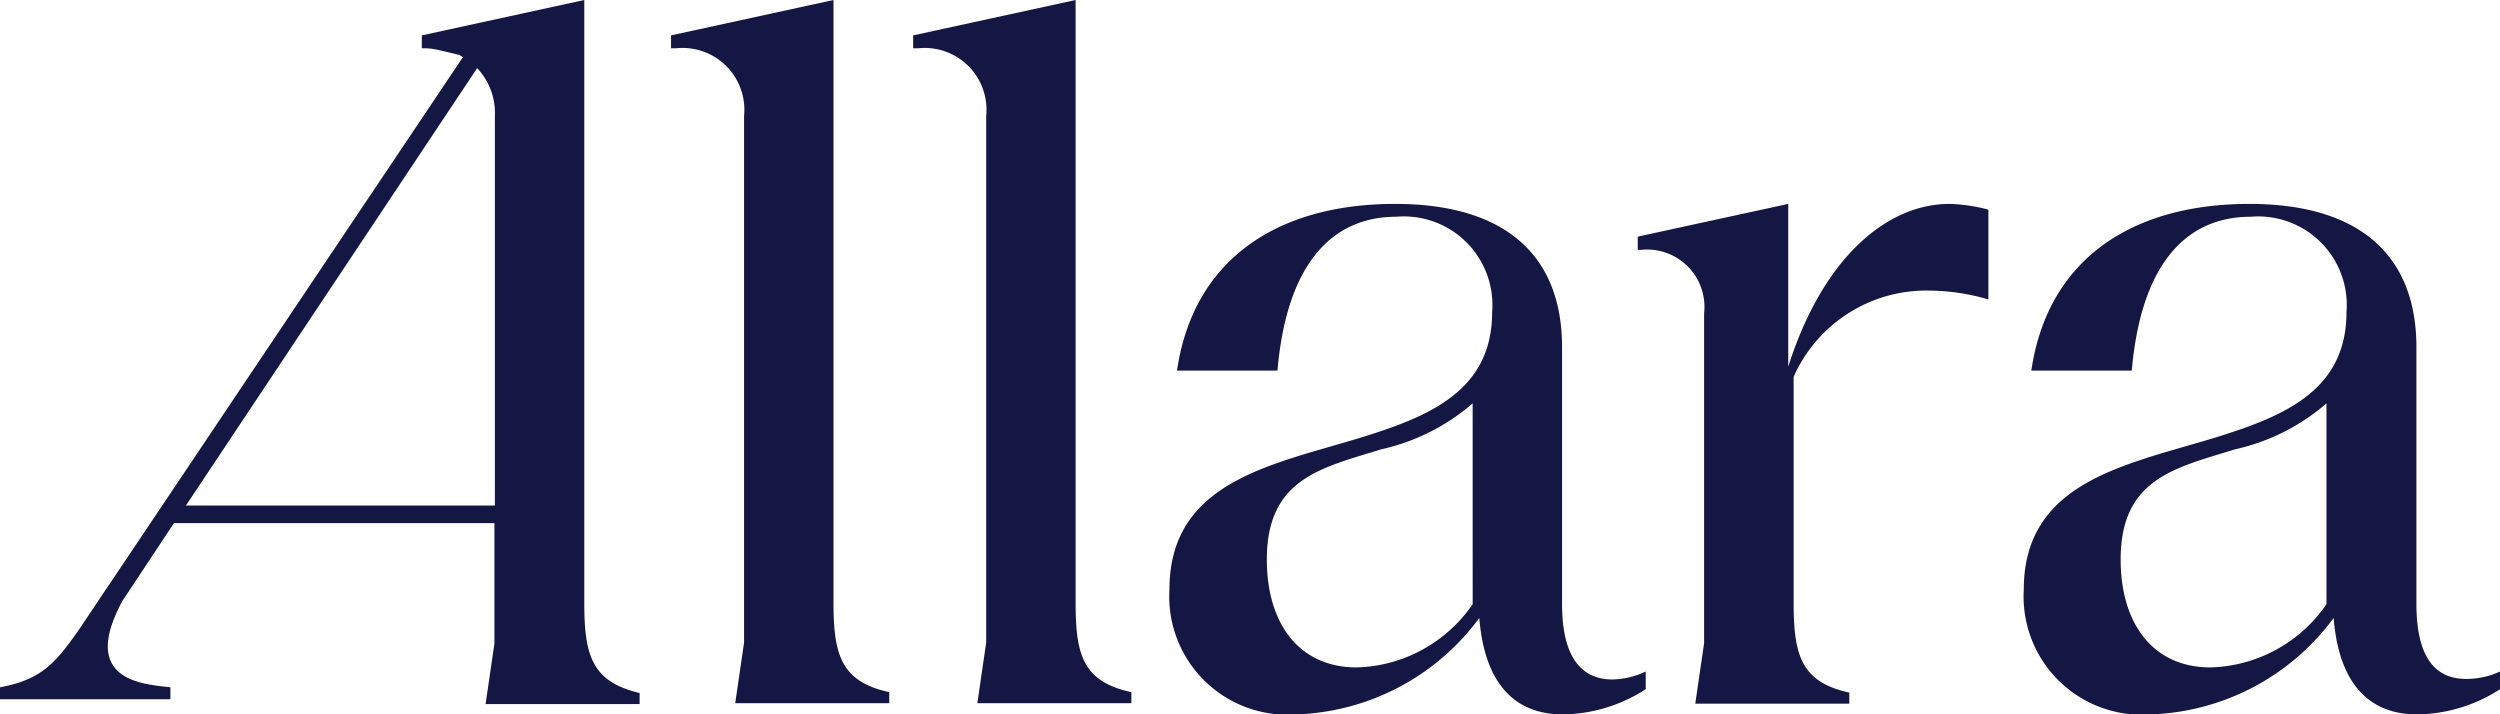 <?xml version="1.0" encoding="UTF-8"?> <svg xmlns="http://www.w3.org/2000/svg" id="allara" width="116.16" height="33.188" viewBox="0 0 116.16 33.188"><path id="Path_13785" data-name="Path 13785" d="M50.987,24.307V12.367c0-4.295-2.674-6.658-7.754-6.658-5.471,0-9.378,2.569-10.139,7.747h4.669c.411-4.788,2.406-7.151,5.532-7.151a4.114,4.114,0,0,1,4.442,4.439c0,3.391-2.53,4.665-5.43,5.61-4.216,1.4-9.563,1.952-9.563,7.275a5.492,5.492,0,0,0,5.882,5.8,11.015,11.015,0,0,0,8.515-4.48c.226,2.815,1.46,4.48,3.887,4.48a7.252,7.252,0,0,0,3.846-1.171v-.822a3.735,3.735,0,0,1-1.584.37C51.624,27.78,50.987,26.382,50.987,24.307Zm-4.154,0a6.748,6.748,0,0,1-5.389,2.939c-2.674,0-4.175-2.034-4.175-5.014,0-3.761,2.53-4.254,5.306-5.117a9.712,9.712,0,0,0,4.257-2.137Z" transform="translate(21.593 3.765)" fill="#141743"></path><path id="Path_13786" data-name="Path 13786" d="M77.21,27.78c-1.686,0-2.3-1.4-2.3-3.494V12.367c0-4.295-2.674-6.658-7.754-6.658-5.471,0-9.378,2.569-10.139,7.747h4.669c.411-4.788,2.406-7.151,5.532-7.151a4.114,4.114,0,0,1,4.442,4.439c0,3.391-2.53,4.665-5.43,5.61-4.216,1.4-9.563,1.952-9.563,7.275a5.492,5.492,0,0,0,5.882,5.8,11.015,11.015,0,0,0,8.515-4.48c.226,2.815,1.46,4.48,3.887,4.48a7.252,7.252,0,0,0,3.846-1.171v-.822A3.721,3.721,0,0,1,77.21,27.78Zm-6.479-3.473a6.748,6.748,0,0,1-5.388,2.939c-2.674,0-4.175-2.034-4.175-5.014,0-3.761,2.53-4.254,5.306-5.117a9.711,9.711,0,0,0,4.257-2.137Z" transform="translate(37.366 3.765)" fill="#141743"></path><path id="Path_13787" data-name="Path 13787" d="M26.337,27.969V0L18.789,1.644v.6h.226a2.873,2.873,0,0,1,3.167,3.144V29.859l-.411,2.815h7.157v-.514C26.666,31.668,26.337,30.394,26.337,27.969Z" transform="translate(12.39)" fill="#141743"></path><path id="Path_13788" data-name="Path 13788" d="M33.116,27.969V0L25.568,1.644v.6h.226a2.873,2.873,0,0,1,3.167,3.144V29.859l-.411,2.815h7.157v-.514C33.425,31.668,33.116,30.394,33.116,27.969Z" transform="translate(16.861)" fill="#141743"></path><path id="Path_13789" data-name="Path 13789" d="M52.85,13.271V5.709L45.857,7.23v.616H46a2.664,2.664,0,0,1,2.941,2.939v15.33l-.411,2.815h7.157v-.514C53.425,27.924,53.1,26.65,53.1,24.2V13.744a6.745,6.745,0,0,1,6.335-4.007,10.016,10.016,0,0,1,2.715.411V5.976a7.868,7.868,0,0,0-1.81-.267C57.477,5.709,54.474,8.155,52.85,13.271Z" transform="translate(30.239 3.765)" fill="#141743"></path><path id="Path_13790" data-name="Path 13790" d="M27.148,27.969V0L19.6,1.644v.6h.226a3.433,3.433,0,0,1,.638.1l.864.205c.062.021.123.082.185.1L5.183,27C2.859,30.414,2.489,31.462,0,31.935v.555H7.918v-.555c-1.172-.144-4.278-.247-2.221-4.028l2.386-3.6h14.89V29.9l-.411,2.815h7.157V32.2C27.456,31.668,27.148,30.394,27.148,27.969Zm-18.51-4.48L22.171,3.165a3.042,3.042,0,0,1,.823,2.24V23.489Z" fill="#141743"></path></svg> 